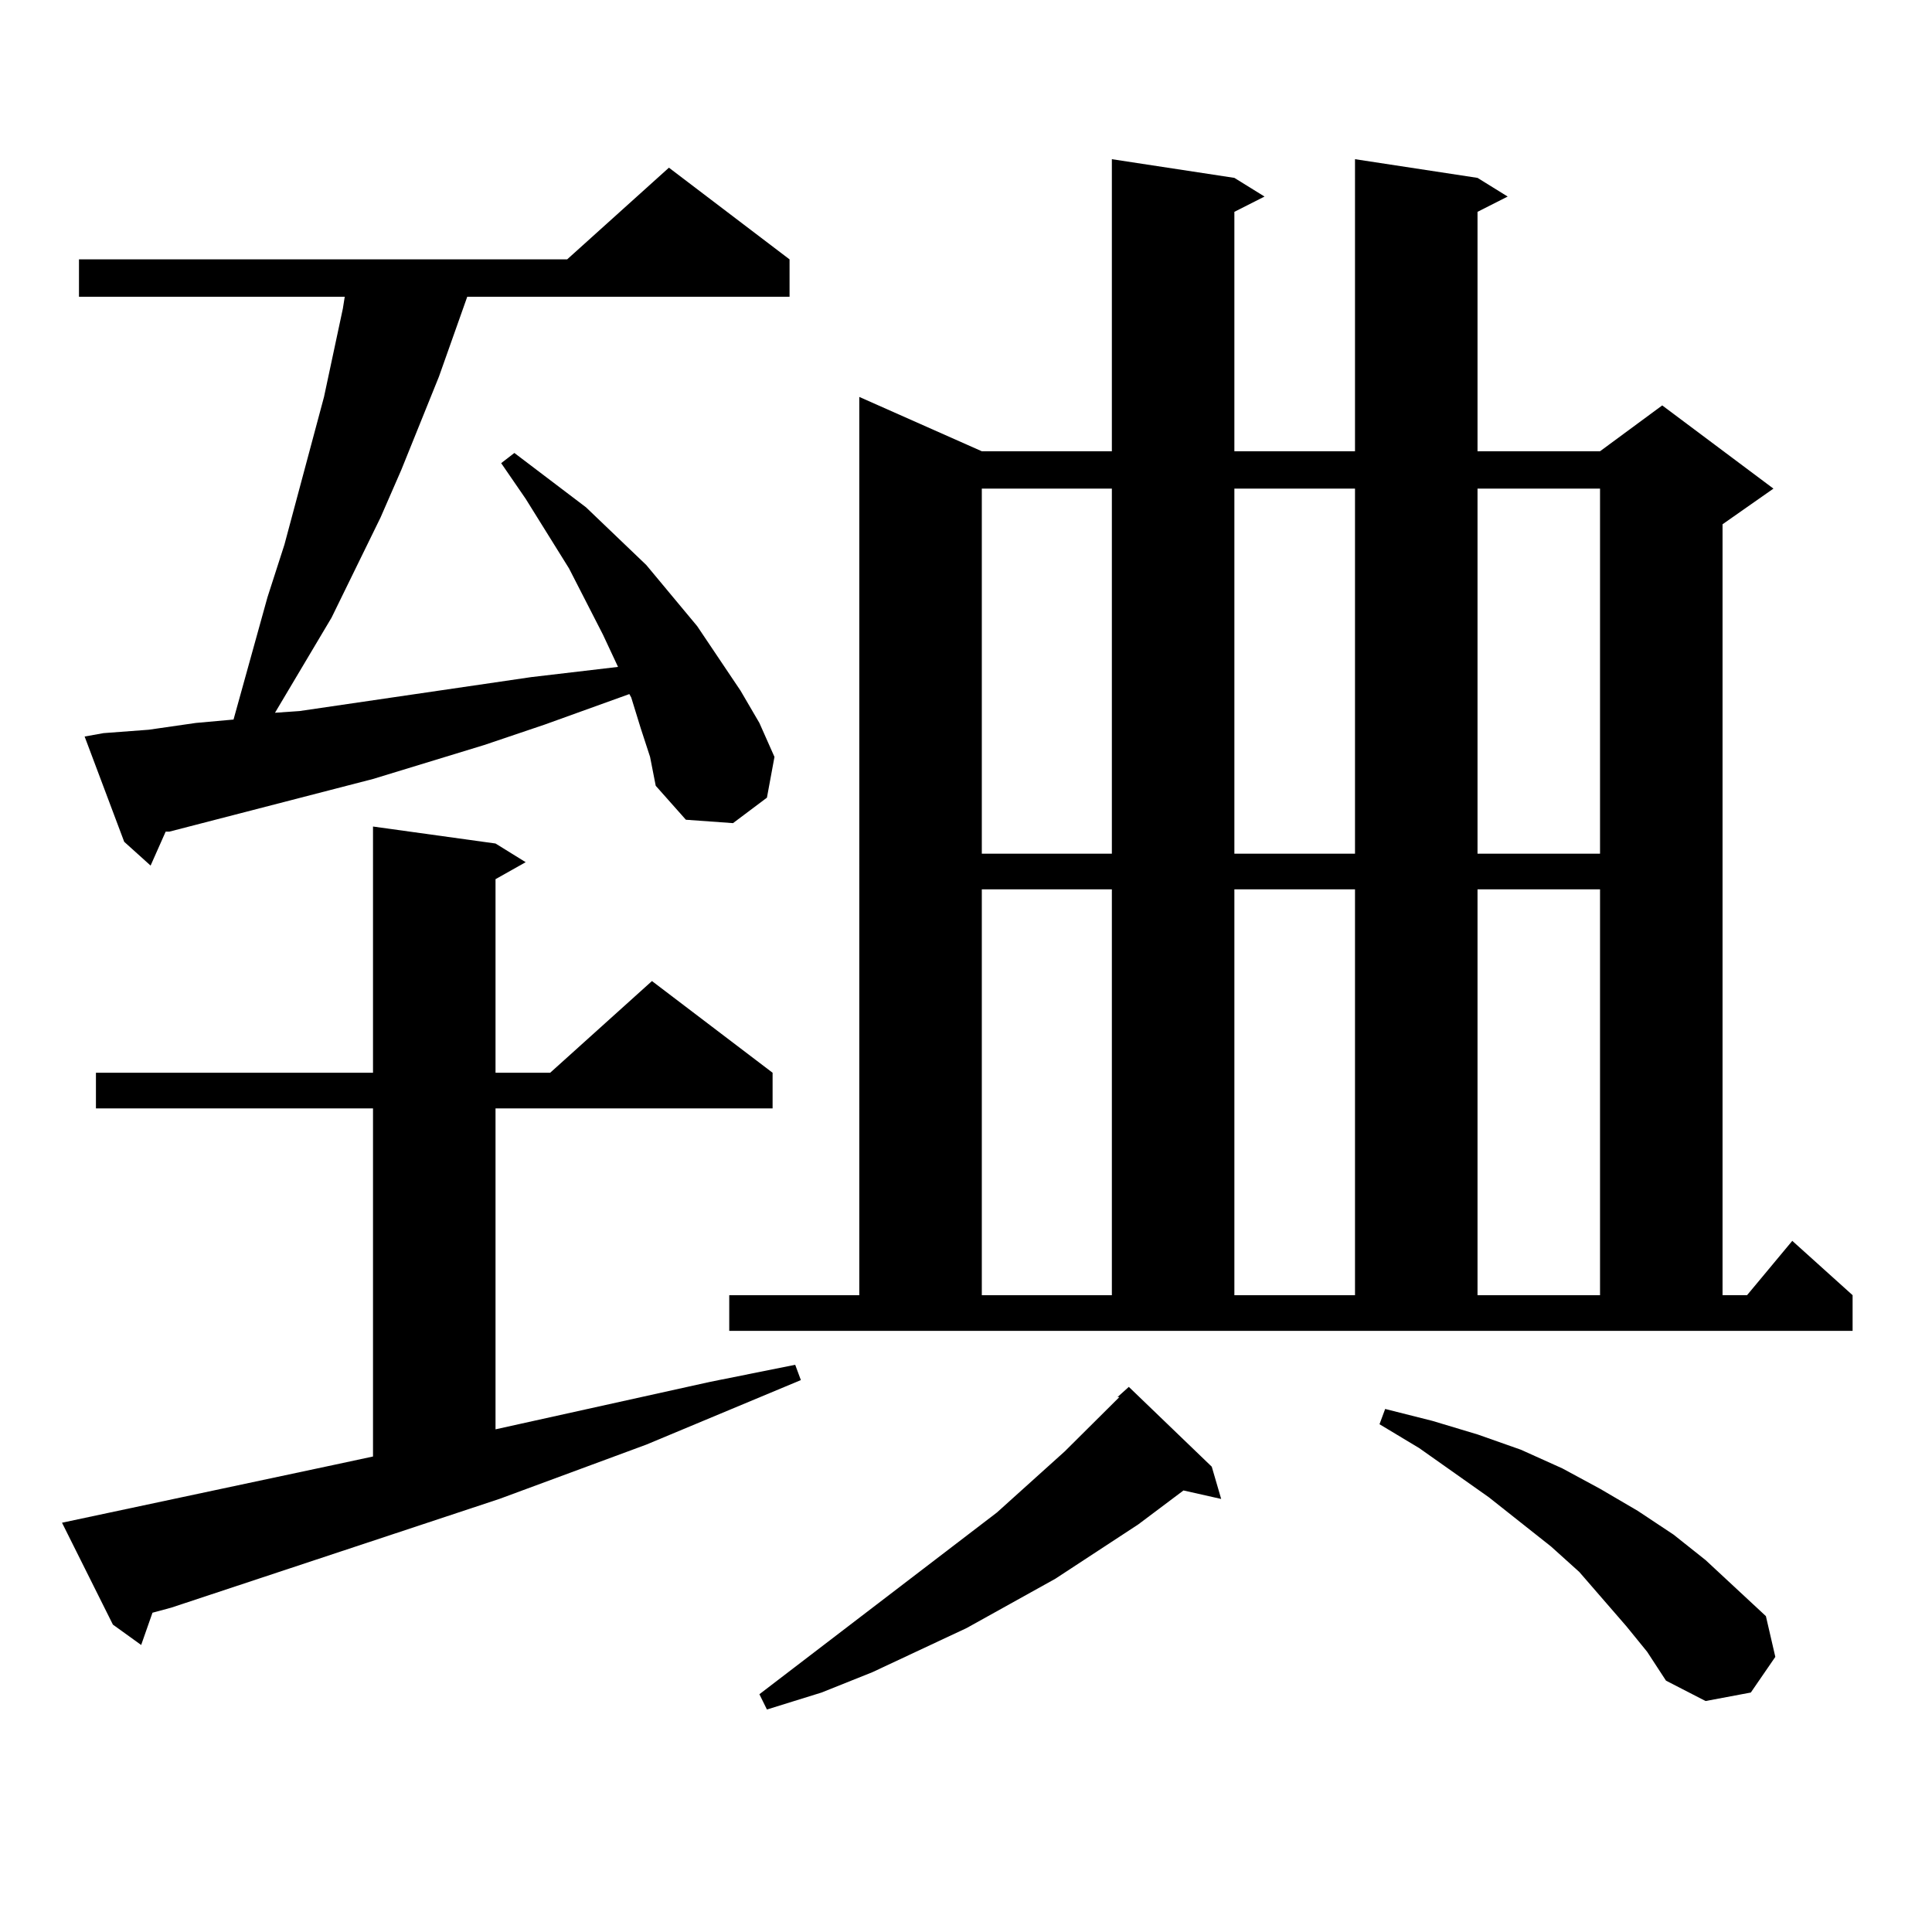 <?xml version="1.0" encoding="utf-8"?>
<!-- Generator: Adobe Illustrator 16.0.0, SVG Export Plug-In . SVG Version: 6.00 Build 0)  -->
<!DOCTYPE svg PUBLIC "-//W3C//DTD SVG 1.1//EN" "http://www.w3.org/Graphics/SVG/1.1/DTD/svg11.dtd">
<svg version="1.1" id="图层_1" xmlns="http://www.w3.org/2000/svg" xmlns:xlink="http://www.w3.org/1999/xlink" x="0px" y="0px"
	 width="1000px" height="1000px" viewBox="0 0 1000 1000" enable-background="new 0 0 1000 1000" xml:space="preserve">
<path d="M32.097,788.16l140.484-29.883l20.487-4.395V573.707H49.657V555.25h143.411V427.809l63.413,8.789l15.609,9.668
	l-15.609,8.789V555.25h28.292l52.682-47.461l62.438,47.461v18.457H256.481V739.82l111.217-24.609l43.901-8.789l2.927,7.91
	l-79.998,33.398l-76.096,28.125l-169.752,56.25l-9.756,2.637l-5.854,16.699l-14.634-10.547L32.097,788.16z M331.602,376.832
	l-4.878-15.82l-0.976-1.758l-43.901,15.82l-31.219,10.547l-57.56,17.578L87.705,430.445h-1.951l-7.805,17.578l-13.658-12.305
	l-20.487-54.492l9.756-1.758l23.414-1.758l24.39-3.516l19.512-1.758l17.561-63.281l8.78-27.246l20.487-76.465l9.756-45.703
	l0.976-6.152H40.877v-19.336h252.677l52.682-47.461l62.438,47.461v19.336H241.848l-14.634,41.309l-19.512,48.34l-10.731,24.609
	l-25.365,51.855l-29.268,49.219l12.683-0.879l119.997-17.578l44.877-5.273l-7.805-16.699l-17.561-34.277l-22.438-36.035
	l-12.683-18.457l6.829-5.273l37.072,28.125l31.219,29.883l26.341,31.641l22.438,33.398l9.756,16.699l7.805,17.578l-3.902,21.094
	l-17.561,13.184l-24.39-1.758l-15.609-17.578l-2.927-14.941L331.602,376.832z M377.454,670.387h67.315V205.445l63.413,28.125h67.315
	V82.398l63.413,9.668l15.609,9.668l-15.609,7.91V233.57h62.438V82.398l63.413,9.668l15.609,9.668l-15.609,7.91V233.57h63.413
	l32.194-23.73l57.56,43.066l-26.341,18.457v399.023h12.683l23.414-28.125l31.219,28.125v18.457H377.454V670.387z M627.204,759.156
	l4.878,16.699l-19.512-4.395l-23.414,17.578l-42.926,28.125l-45.853,25.488l-48.779,22.852l-26.341,10.547l-28.292,8.789
	l-3.902-7.91l122.924-94.043l35.121-31.641l28.292-28.125h-0.976l5.854-5.273L627.204,759.156z M508.183,252.906v188.965h67.315
	V252.906H508.183z M508.183,460.328v210.059h67.315V460.328H508.183z M638.911,252.906v188.965h62.438V252.906H638.911z
	 M638.911,460.328v210.059h62.438V460.328H638.911z M841.833,841.773l-24.39-28.125l-14.634-13.184l-32.194-25.488l-36.097-25.488
	l-20.487-12.305l2.927-7.91l24.39,6.152l23.414,7.031l22.438,7.91l21.463,9.668l19.512,10.547l19.512,11.426l18.536,12.305
	l16.585,13.184l31.219,29.004l4.878,21.094l-12.683,18.457l-23.414,4.395l-20.487-10.547l-9.756-14.941L841.833,841.773z
	 M764.762,252.906v188.965h63.413V252.906H764.762z M764.762,460.328v210.059h63.413V460.328H764.762z"/>
</svg>
